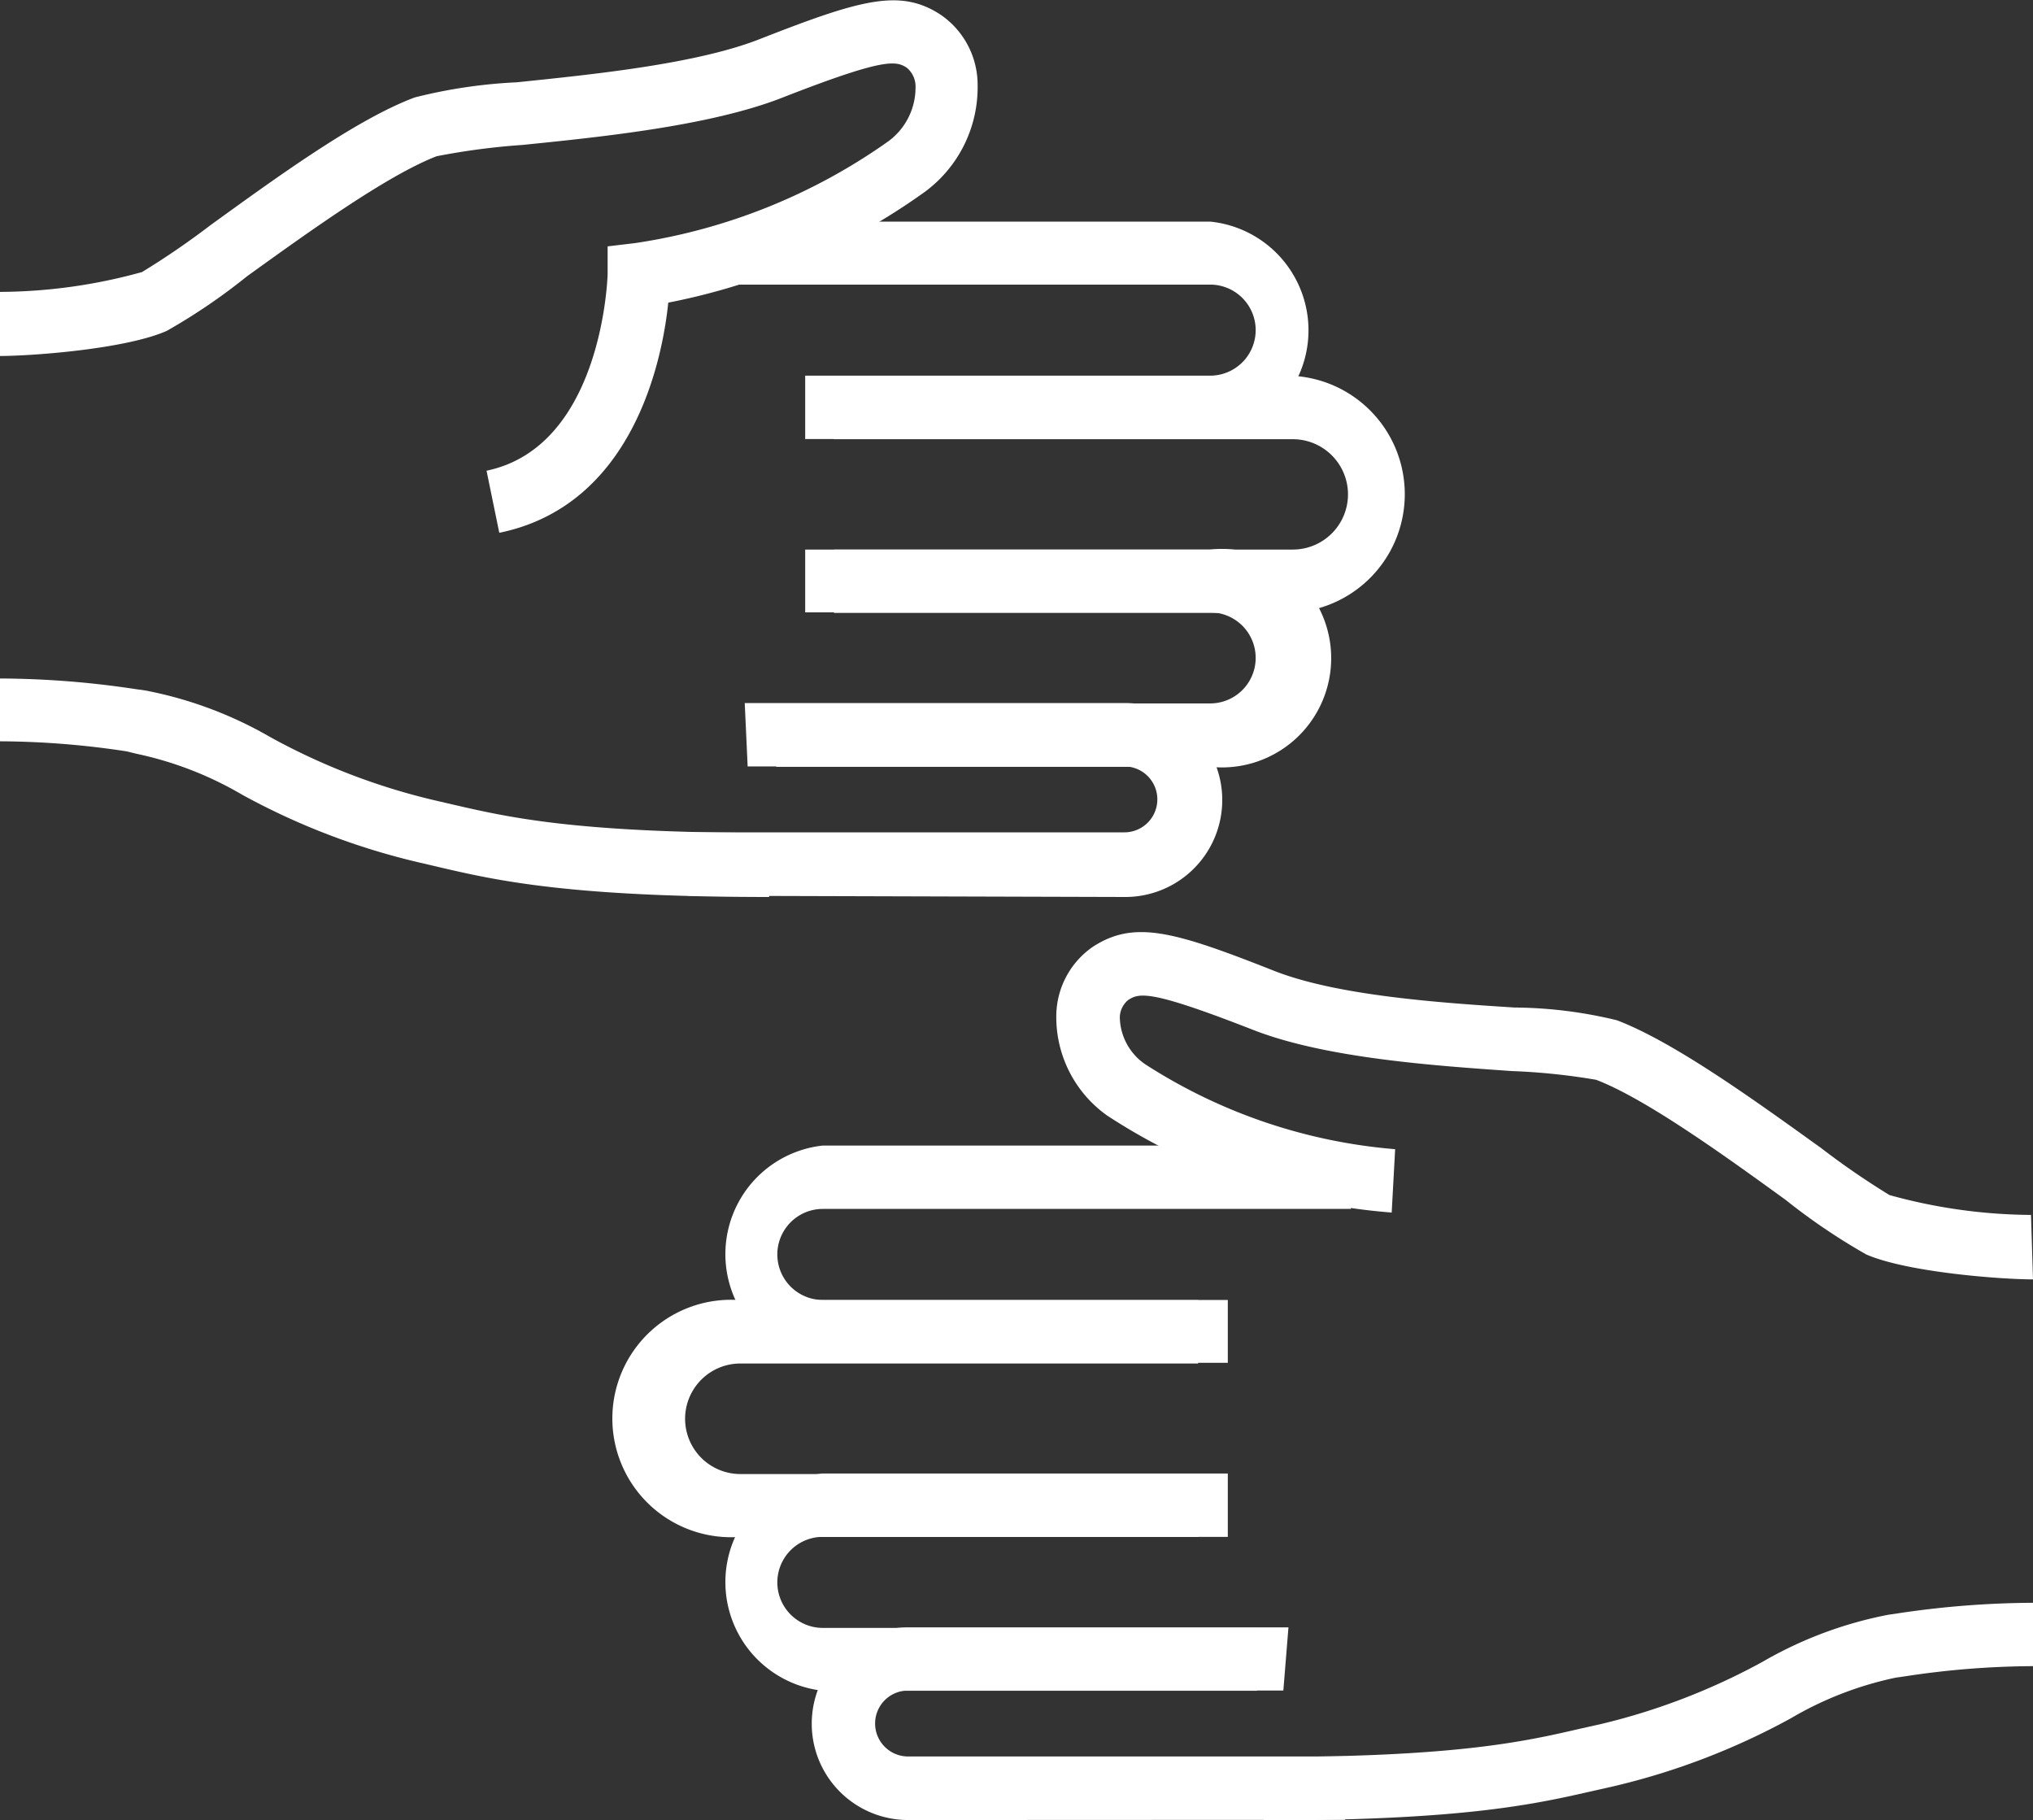 <svg id="Layer_6" data-name="Layer 6" xmlns="http://www.w3.org/2000/svg" viewBox="0 0 111.65 99.97"><rect x="0" y="0" width="111.65" height="99.97" fill="#333333" stroke="none"/><defs><style>.cls-1{fill:#fff;}</style></defs><path class="cls-1" d="M56.44,60c-11,0-15-.91-18.13-1.64l-1.11-.26a38.28,38.28,0,0,1-9.69-3.71,19.37,19.37,0,0,0-5.79-2.25L21.14,52a47.05,47.05,0,0,0-6.94-.55V48a50.66,50.66,0,0,1,7.42.58l.57.08a22,22,0,0,1,6.89,2.58,35.56,35.56,0,0,0,8.86,3.42l1.16.27c3,.69,6.69,1.55,17.34,1.55Z" transform="translate(-14.2 -10.74)"/><path class="cls-1" d="M85.2,44.4H60V40.92H85.2a3,3,0,0,0,0-6.06H60V31.38H85.2a6.51,6.51,0,0,1,0,13Z" transform="translate(-14.2 -10.74)"/><path class="cls-1" d="M80.66,52.85H56.83V49.37H80.66a2.49,2.49,0,1,0,0-5H58.42V40.92H80.66a6,6,0,1,1,0,11.93Z" transform="translate(-14.2 -10.74)"/><path class="cls-1" d="M80.66,34.85H58.42V31.37H80.66a2.49,2.49,0,1,0,0-5H54.38V22.91H80.66a6,6,0,0,1,0,11.94Z" transform="translate(-14.2 -10.74)"/><path class="cls-1" d="M76,60,52,59.93V56.45l23.95,0a1.81,1.81,0,1,0,0-3.62H74.87l-19.61,0-.16-3.48,19.77,0H76A5.29,5.29,0,1,1,76,60Z" transform="translate(-14.2 -10.74)"/><path class="cls-1" d="M41.62,40l-.7-3.41c6.39-1.33,6.65-10.71,6.65-10.81l0-1.51,1.51-.18A32.22,32.22,0,0,0,63,18.49a3.66,3.66,0,0,0,1.48-2.94A1.34,1.34,0,0,0,64,14.46c-.61-.4-1.28-.53-6.88,1.66-3.93,1.53-9.88,2.14-14.23,2.58a38.33,38.33,0,0,0-4.71.62c-2.75,1.06-7.17,4.26-10.41,6.59a32.82,32.82,0,0,1-4.41,3c-2.25,1-7.4,1.38-9.17,1.38V26.77A29.58,29.58,0,0,0,22,25.68a43.83,43.83,0,0,0,3.78-2.59c3.57-2.58,8-5.81,11.2-7a28.09,28.09,0,0,1,5.6-.83c4.15-.43,9.83-1,13.31-2.36,5.59-2.19,7.76-2.82,10-1.33a4.67,4.67,0,0,1,2,3.89A7.13,7.13,0,0,1,65,21.27a36,36,0,0,1-14.1,6.09C50.56,30.68,48.89,38.51,41.62,40Z" transform="translate(-14.2 -10.74)"/><path class="cls-1" d="M83.61,110.71v-3.48c10.65,0,14.36-.86,17.35-1.55l1.16-.26A35.69,35.69,0,0,0,111,102a22.11,22.11,0,0,1,6.89-2.58l.54-.08a51.15,51.15,0,0,1,7.45-.58v3.48a47.38,47.38,0,0,0-7,.55l-.56.08a19.11,19.11,0,0,0-5.78,2.24,38.65,38.65,0,0,1-9.69,3.72l-1.11.25C98.59,109.8,94.66,110.71,83.61,110.71Z" transform="translate(-14.2 -10.74)"/><path class="cls-1" d="M125.85,81c-1.77,0-6.91-.39-9.16-1.37a34.07,34.07,0,0,1-4.43-3c-3.23-2.34-7.65-5.54-10.4-6.59a35.08,35.08,0,0,0-4.62-.48c-4.32-.3-10.23-.71-14.19-2.25-5.6-2.19-6.26-2.06-6.88-1.66a1.25,1.25,0,0,0-.47,1,3.19,3.19,0,0,0,1.4,2.54,29.77,29.77,0,0,0,13.72,4.66l-.19,3.48A33.19,33.19,0,0,1,75,72a6.63,6.63,0,0,1-2.79-5.43,4.65,4.65,0,0,1,2-3.83c2.29-1.49,4.46-.86,10,1.33,3.46,1.35,9.06,1.74,13.16,2a24.43,24.43,0,0,1,5.63.7c3.17,1.21,7.61,4.43,11.19,7a43.07,43.07,0,0,0,3.78,2.6,29.65,29.65,0,0,0,7.77,1.09Z" transform="translate(-14.2 -10.74)"/><path class="cls-1" d="M80,95.14H54.86a6.52,6.52,0,1,1,0-13H80v3.48H54.86a3,3,0,1,0,0,6.07H80Z" transform="translate(-14.2 -10.74)"/><path class="cls-1" d="M83.23,103.59H59.39a6,6,0,0,1,0-11.93H81.63v3.48H59.39a2.49,2.49,0,0,0,0,5H83.23Z" transform="translate(-14.2 -10.74)"/><path class="cls-1" d="M81.63,85.58H59.39a6,6,0,0,1,0-11.93h29v3.48h-29a2.49,2.49,0,0,0,0,5H81.63Z" transform="translate(-14.2 -10.74)"/><path class="cls-1" d="M65.18,110.69H64.07a5.29,5.29,0,1,1,0-10.58h1.11l19.78,0-.28,3.47c-.28,0-19.42,0-19.5,0H64.07a1.81,1.81,0,0,0,0,3.62l24,0v3.48Z" transform="translate(-14.2 -10.74)"/></svg>